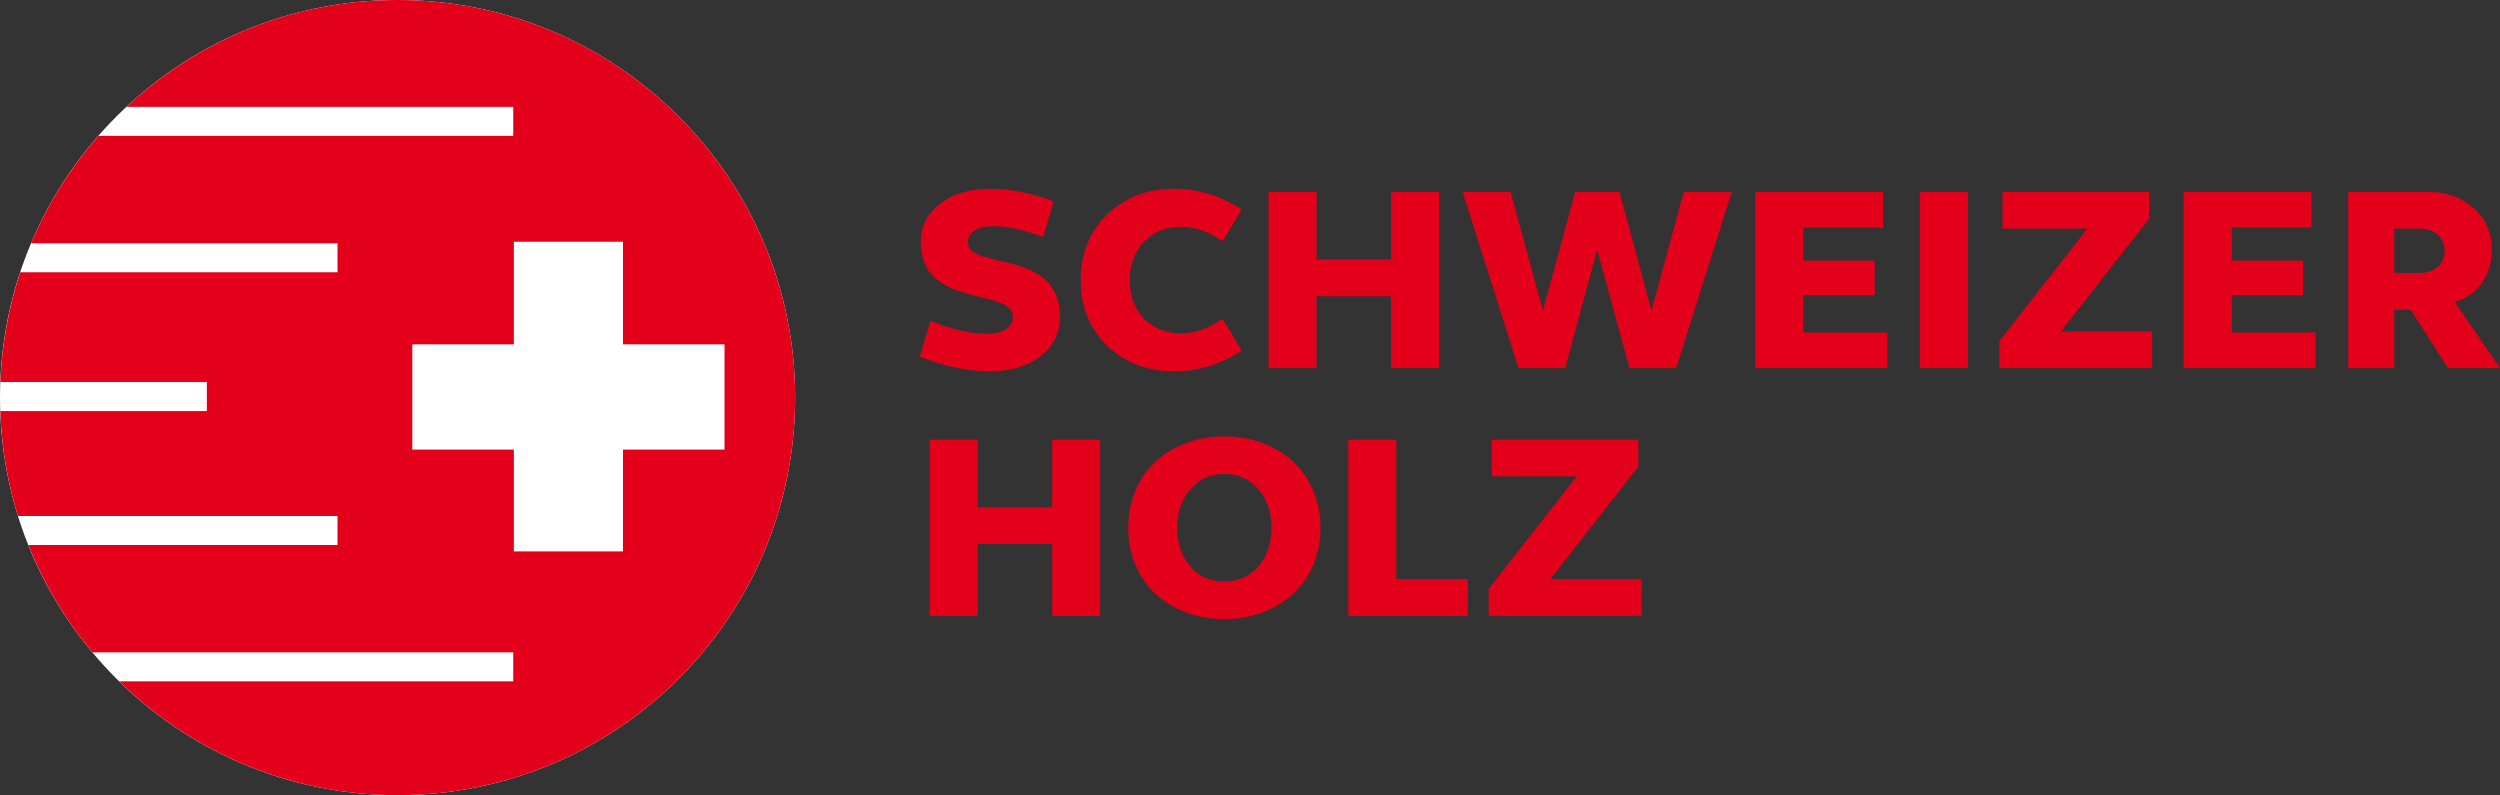 <?xml version="1.0" encoding="UTF-8"?>
<svg id="Ebene_1" data-name="Ebene 1" xmlns="http://www.w3.org/2000/svg" version="1.1" viewBox="0 0 110.552 35.162">
  <rect x="0" y="0" width="110.552" height="35.162" fill="#333333" stroke="none"/>
  <defs>
    <style>
      .cls-1 {
        fill: #e2001a;
      }

      .cls-1, .cls-2 {
        stroke-width: 0px;
      }

      .cls-2 {
        fill: #fff;
      }
    </style>
  </defs>
  <g>
    <path class="cls-2" d="M35.162,17.581c0,9.71-7.871,17.581-17.581,17.581S0,27.291,0,17.581,7.871,0,17.581,0s17.581,7.871,17.581,17.581"/>
    <path class="cls-1" d="M17.581,0C12.946,0,8.733,1.796,5.592,4.727h17.104v1.282H4.351c-1.229,1.405-2.241,3.003-2.977,4.748h13.551v1.282H.897C.387,13.575.083,15.204.018,16.895h9.129v1.282H.015c.054,1.611.32,3.168.778,4.64h14.132v1.282H1.254c.693,1.736,1.653,3.336,2.833,4.748h18.609v1.282H5.272c3.172,3.111,7.515,5.033,12.309,5.033,9.71,0,17.581-7.872,17.581-17.581S27.291,0,17.581,0M27.548,19.881v4.501h-4.824v-4.501h-4.492v-4.655h4.492v-4.535h4.824v4.535h4.491v4.655h-4.491Z"/>
    <path class="cls-1" d="M41.146,14.193c.997.383,1.821.568,2.459.568.742,0,1.183-.278,1.183-.754,0-1.287-4.071-.347-4.071-3.293,0-.708.29-1.276.858-1.705.568-.441,1.311-.661,2.204-.661s1.832.185,2.818.557l-.475,1.577c-.801-.313-1.531-.476-2.181-.476-.696,0-1.136.255-1.136.708,0,1.252,4.07.243,4.07,3.293,0,.719-.29,1.299-.87,1.752-.568.44-1.31.661-2.226.661-1.009,0-2.041-.221-3.108-.65l.475-1.577Z"/>
    <path class="cls-1" d="M51.955,8.348c1.02,0,2.006.302,2.957.916l-.846,1.403c-.627-.429-1.23-.637-1.821-.637-.685,0-1.23.22-1.659.661-.417.429-.626.997-.626,1.693s.209,1.264.626,1.705c.429.429.974.649,1.659.649.591,0,1.194-.209,1.821-.638l.846,1.404c-.951.614-1.937.916-2.957.916-2.401.035-4.198-1.705-4.164-4.036-.034-2.331,1.763-4.071,4.164-4.036"/>
    <polygon class="cls-1" points="56.097 16.28 56.097 8.487 58.219 8.487 58.219 11.479 61.512 11.479 61.512 8.487 63.636 8.487 63.636 16.28 61.512 16.28 61.512 13.102 58.219 13.102 58.219 16.28 56.097 16.28"/>
    <polygon class="cls-1" points="64.68 8.487 66.802 8.487 68.229 13.729 69.655 8.487 71.615 8.487 73.03 13.729 74.456 8.487 76.579 8.487 74.12 16.28 72.056 16.28 70.629 11.038 69.214 16.28 67.15 16.28 64.68 8.487"/>
    <polygon class="cls-1" points="77.624 16.28 77.624 8.487 83.272 8.487 83.272 10.064 79.747 10.064 79.747 11.525 82.901 11.525 82.901 13.056 79.747 13.056 79.747 14.703 83.458 14.703 83.458 16.28 77.624 16.28"/>
    <rect class="cls-1" x="84.896" y="8.487" width="2.123" height="7.793"/>
    <polygon class="cls-1" points="88.411 16.28 88.411 15.085 92.308 10.11 88.55 10.11 88.55 8.487 95.033 8.487 95.033 9.681 91.136 14.656 95.172 14.656 95.172 16.28 88.411 16.28"/>
  </g>
  <g>
    <polygon class="cls-1" points="96.564 16.28 96.564 8.487 102.212 8.487 102.212 10.064 98.687 10.064 98.687 11.525 101.841 11.525 101.841 13.056 98.687 13.056 98.687 14.703 102.398 14.703 102.398 16.28 96.564 16.28"/>
    <path class="cls-1" d="M103.837,16.28v-7.794h3.525c.824,0,1.508.244,2.03.72.533.475.8,1.09.8,1.843,0,1.125-.626,2.018-1.635,2.308l1.995,2.923h-2.297l-1.658-2.586h-.719v2.586h-2.041ZM105.878,12.07h1.148c.638,0,1.079-.394,1.079-.986,0-.568-.441-.974-1.079-.974h-1.148v1.96Z"/>
  </g>
  <g>
    <polygon class="cls-1" points="41.111 27.235 41.111 19.442 43.234 19.442 43.234 22.434 46.527 22.434 46.527 19.442 48.649 19.442 48.649 27.235 46.527 27.235 46.527 24.057 43.234 24.057 43.234 27.235 41.111 27.235"/>
    <path class="cls-1" d="M50.205,21.714c.417-1.009,1.16-1.705,2.215-2.111,1.056-.405,2.378-.405,3.433,0,1.055.406,1.809,1.102,2.227,2.111.417.986.417,2.25,0,3.259-.418.986-1.172,1.693-2.227,2.099-1.055.406-2.377.406-3.433,0-1.055-.406-1.798-1.113-2.215-2.099-.418-1.009-.418-2.273,0-3.259M55.644,25.054c.383-.452.58-1.02.58-1.716s-.197-1.265-.58-1.705c-.382-.452-.893-.673-1.508-.673s-1.113.221-1.495.673c-.384.44-.58,1.009-.58,1.705s.196,1.264.58,1.716c.382.441.881.661,1.495.661s1.126-.22,1.508-.661"/>
    <polygon class="cls-1" points="59.623 27.235 59.623 19.442 61.746 19.442 61.746 25.611 64.911 25.611 64.911 27.235 59.623 27.235"/>
    <polygon class="cls-1" points="65.829 27.235 65.829 26.04 69.726 21.065 65.968 21.065 65.968 19.442 72.451 19.442 72.451 20.636 68.554 25.611 72.589 25.611 72.589 27.235 65.829 27.235"/>
  </g>
</svg>